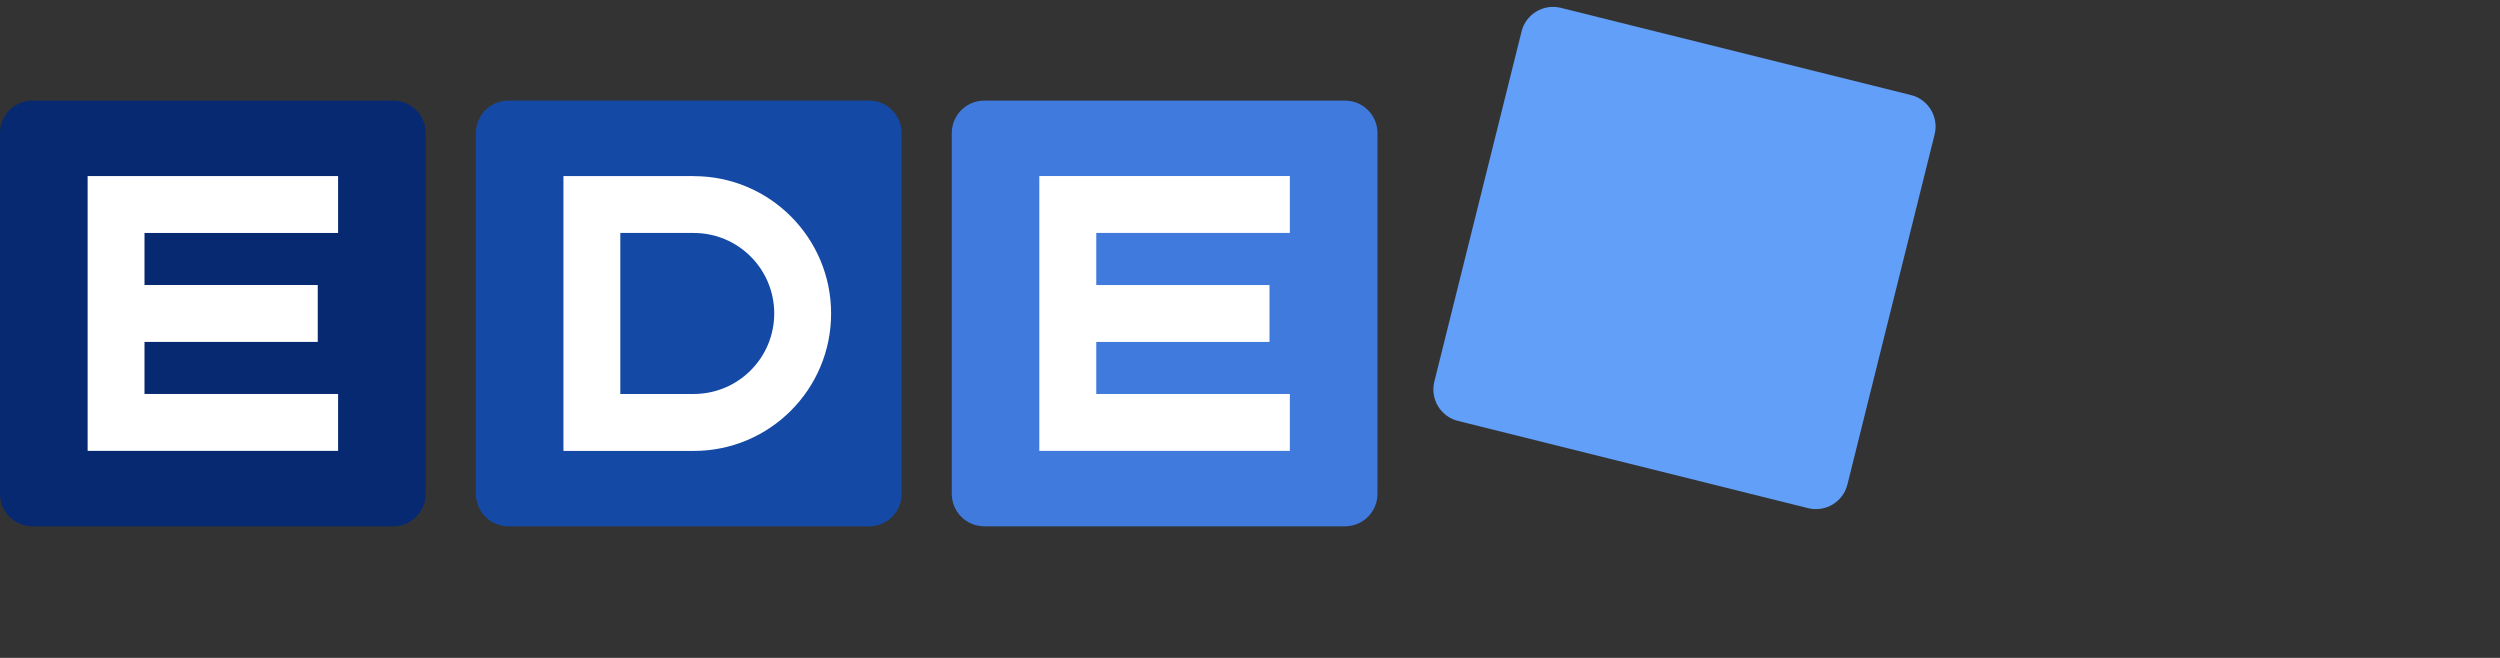 <svg width="114" height="30" viewBox="0 0 114 30" fill="none" xmlns="http://www.w3.org/2000/svg">
<rect x="0" y="0" width="114" height="30" fill="#333333" stroke="none"/>
<path d="M39.633 4.588H23.18C22.363 4.588 21.701 5.25 21.701 6.067V22.521C21.701 23.338 22.363 24 23.18 24H39.633C40.45 24 41.113 23.338 41.113 22.521V6.067C41.113 5.25 40.45 4.588 39.633 4.588Z" fill="#144AA5"/>
<path d="M31.634 8.029H25.693V20.562H31.634C35.094 20.562 37.898 17.758 37.898 14.297C37.898 10.836 35.094 8.032 31.634 8.032V8.029ZM31.634 17.965H28.286V10.623H31.634C33.662 10.623 35.305 12.266 35.305 14.294C35.305 16.322 33.662 17.965 31.634 17.965Z" fill="white"/>
<path d="M17.933 4.588H1.48C0.662 4.588 0 5.25 0 6.067V22.521C0 23.338 0.662 24 1.48 24H17.933C18.75 24 19.412 23.338 19.412 22.521V6.067C19.412 5.25 18.75 4.588 17.933 4.588Z" fill="#072972"/>
<path d="M15.417 10.623V8.029H3.996V20.559H15.417V17.965H6.589V15.591H14.489V12.997H6.589V10.623H15.417Z" fill="white"/>
<path d="M61.334 4.588H44.881C44.064 4.588 43.401 5.25 43.401 6.067V22.521C43.401 23.338 44.064 24 44.881 24H61.334C62.151 24 62.813 23.338 62.813 22.521V6.067C62.813 5.25 62.151 4.588 61.334 4.588Z" fill="#3F7ADC"/>
<path d="M58.817 10.621V8.027H47.393V20.56H58.817V17.966H49.99V15.592H57.889V12.998H49.99V10.621H58.817Z" fill="white"/>
<path d="M87.141 4.335L71.176 0.358C70.383 0.16 69.581 0.643 69.383 1.436L65.406 17.401C65.208 18.194 65.691 18.997 66.484 19.194L82.448 23.172C83.241 23.369 84.044 22.887 84.242 22.094L88.219 6.129C88.417 5.336 87.934 4.533 87.141 4.335Z" fill="#629FF9"/>
</svg>

